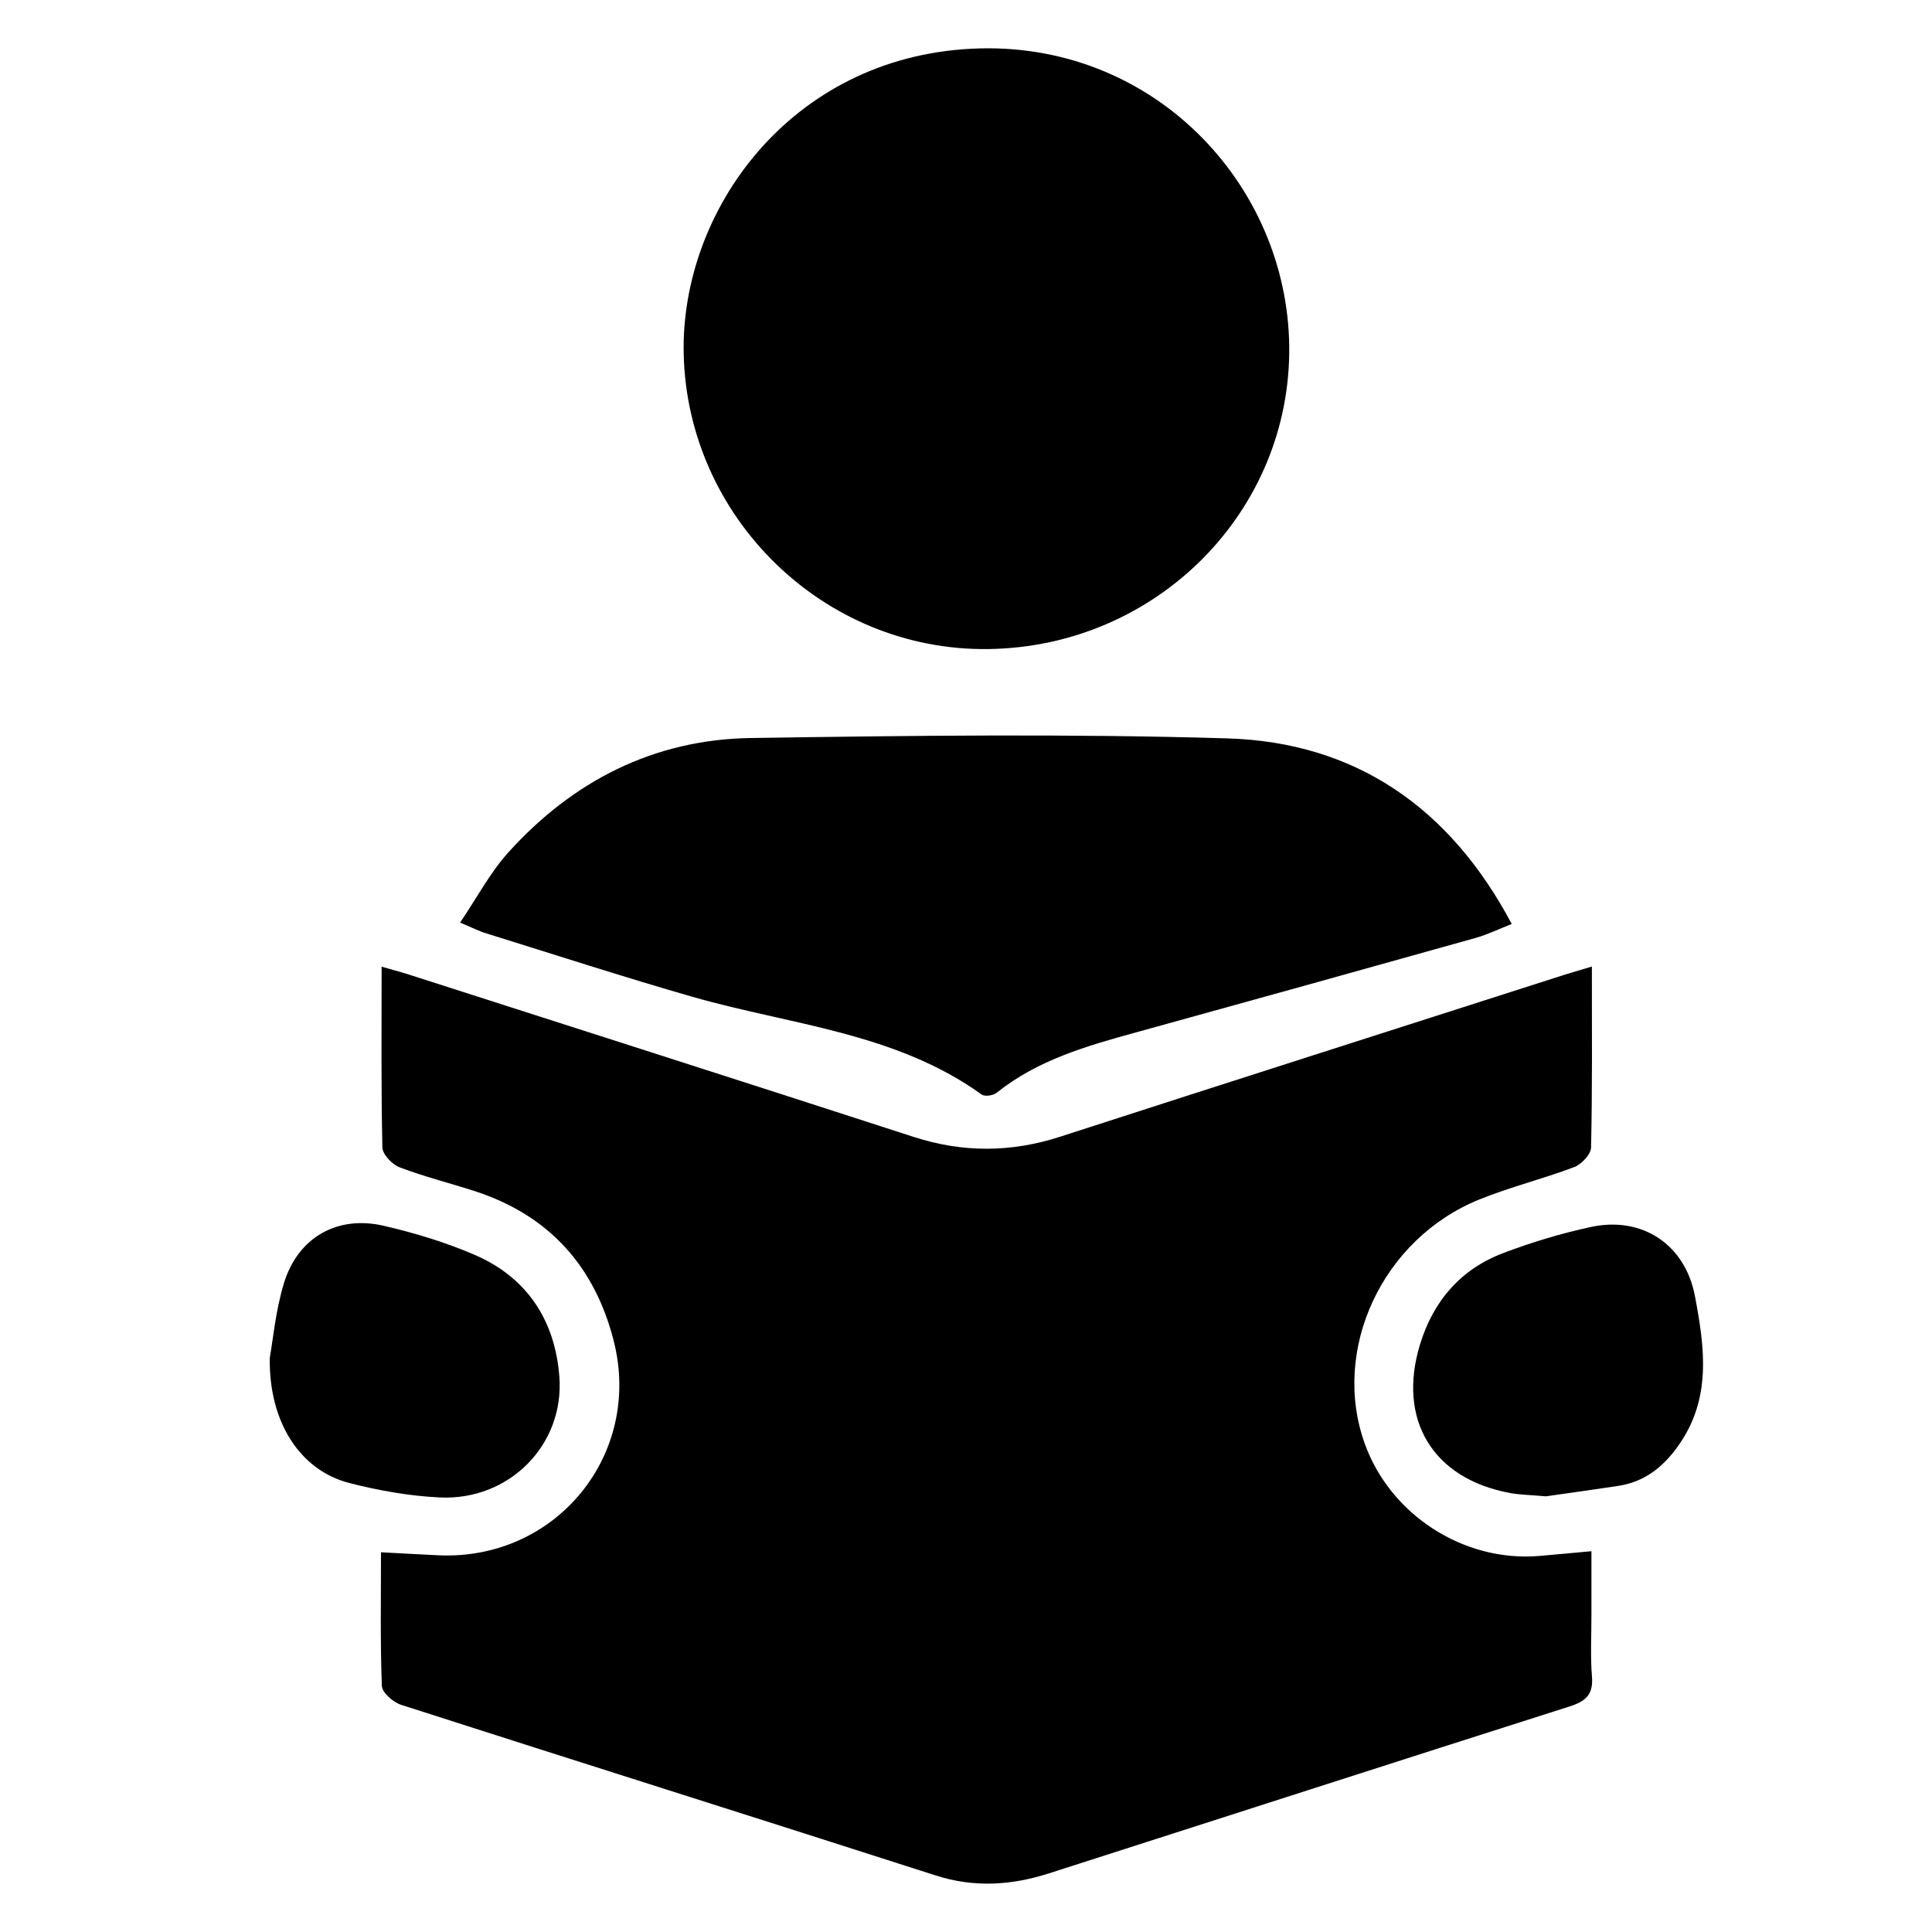 <?xml version="1.0" encoding="utf-8"?>
<!-- Generator: Adobe Illustrator 16.0.0, SVG Export Plug-In . SVG Version: 6.00 Build 0)  -->
<!DOCTYPE svg PUBLIC "-//W3C//DTD SVG 1.1//EN" "http://www.w3.org/Graphics/SVG/1.1/DTD/svg11.dtd">
<svg version="1.1" id="Layer_1" xmlns="http://www.w3.org/2000/svg" xmlns:xlink="http://www.w3.org/1999/xlink" x="0px" y="0px"
	 width="40px" height="40px" viewBox="0 0 40 40" enable-background="new 0 0 40 40" xml:space="preserve">
<g>
	<path fill-rule="evenodd" clip-rule="evenodd" d="M32.958,20.011c0,1.3,0.011,2.525-0.017,3.748
		c-0.003,0.142-0.199,0.348-0.351,0.405c-0.646,0.245-1.324,0.411-1.965,0.671c-2.009,0.816-3.069,3.106-2.369,5.055
		c0.531,1.475,2.046,2.452,3.604,2.325c0.337-0.028,0.674-0.062,1.089-0.099c0,0.446,0,0.88,0,1.314
		c0.001,0.429-0.024,0.858,0.011,1.284c0.03,0.371-0.131,0.51-0.463,0.616c-3.594,1.144-7.185,2.304-10.776,3.455
		c-0.775,0.249-1.546,0.301-2.343,0.046c-3.689-1.186-7.386-2.349-11.075-3.535c-0.163-0.053-0.392-0.251-0.397-0.39
		c-0.035-0.909-0.018-1.82-0.018-2.768c0.441,0.023,0.82,0.046,1.2,0.063c2.428,0.104,4.22-2.088,3.617-4.445
		c-0.395-1.545-1.343-2.597-2.875-3.095c-0.519-0.167-1.05-0.3-1.559-0.494c-0.153-0.059-0.35-0.266-0.354-0.409
		c-0.028-1.223-0.016-2.448-0.016-3.744c0.208,0.061,0.372,0.102,0.532,0.153c3.494,1.122,6.989,2.238,10.479,3.37
		c1.02,0.331,2.018,0.327,3.038-0.003c3.478-1.126,6.959-2.235,10.439-3.352C32.557,20.131,32.725,20.082,32.958,20.011z"/>
	<path fill-rule="evenodd" clip-rule="evenodd" d="M20.462,13.438c-3.402,0.046-6.234-2.722-6.307-6.116
		c-0.063-2.96,2.208-6.13,5.973-6.314c3.725-0.182,6.524,2.79,6.564,6.159C26.732,10.58,23.954,13.391,20.462,13.438z"/>
	<path fill-rule="evenodd" clip-rule="evenodd" d="M9.526,19.101c0.352-0.52,0.621-1.034,0.997-1.451
		c1.335-1.48,3.013-2.339,5.014-2.37c3.289-0.05,6.583-0.091,9.869,0.007c2.658,0.08,4.614,1.433,5.893,3.843
		c-0.267,0.104-0.499,0.219-0.745,0.288c-2.339,0.656-4.68,1.307-7.021,1.953c-1.026,0.282-2.046,0.571-2.899,1.254
		c-0.071,0.057-0.244,0.083-0.308,0.037c-1.791-1.288-3.961-1.442-5.989-2.024c-1.429-0.411-2.844-0.87-4.264-1.312
		C9.92,19.28,9.778,19.207,9.526,19.101z"/>
	<path fill-rule="evenodd" clip-rule="evenodd" d="M5.585,28.116c0.065-0.362,0.119-0.972,0.292-1.544
		c0.289-0.953,1.108-1.419,2.073-1.192c0.643,0.149,1.285,0.343,1.888,0.605c1.081,0.471,1.654,1.357,1.743,2.518
		c0.108,1.409-1.039,2.571-2.479,2.5c-0.628-0.03-1.261-0.143-1.871-0.299C6.226,30.445,5.566,29.463,5.585,28.116z"/>
	<path fill-rule="evenodd" clip-rule="evenodd" d="M32.006,30.98c-0.333-0.03-0.542-0.031-0.743-0.069
		c-1.598-0.295-2.339-1.518-1.863-3.076c0.274-0.898,0.841-1.557,1.721-1.891c0.589-0.224,1.198-0.407,1.813-0.54
		c1.065-0.232,1.956,0.362,2.158,1.431c0.201,1.063,0.351,2.123-0.349,3.103c-0.319,0.448-0.703,0.744-1.245,0.827
		C32.961,30.846,32.422,30.92,32.006,30.98z"/>
</g>
</svg>

